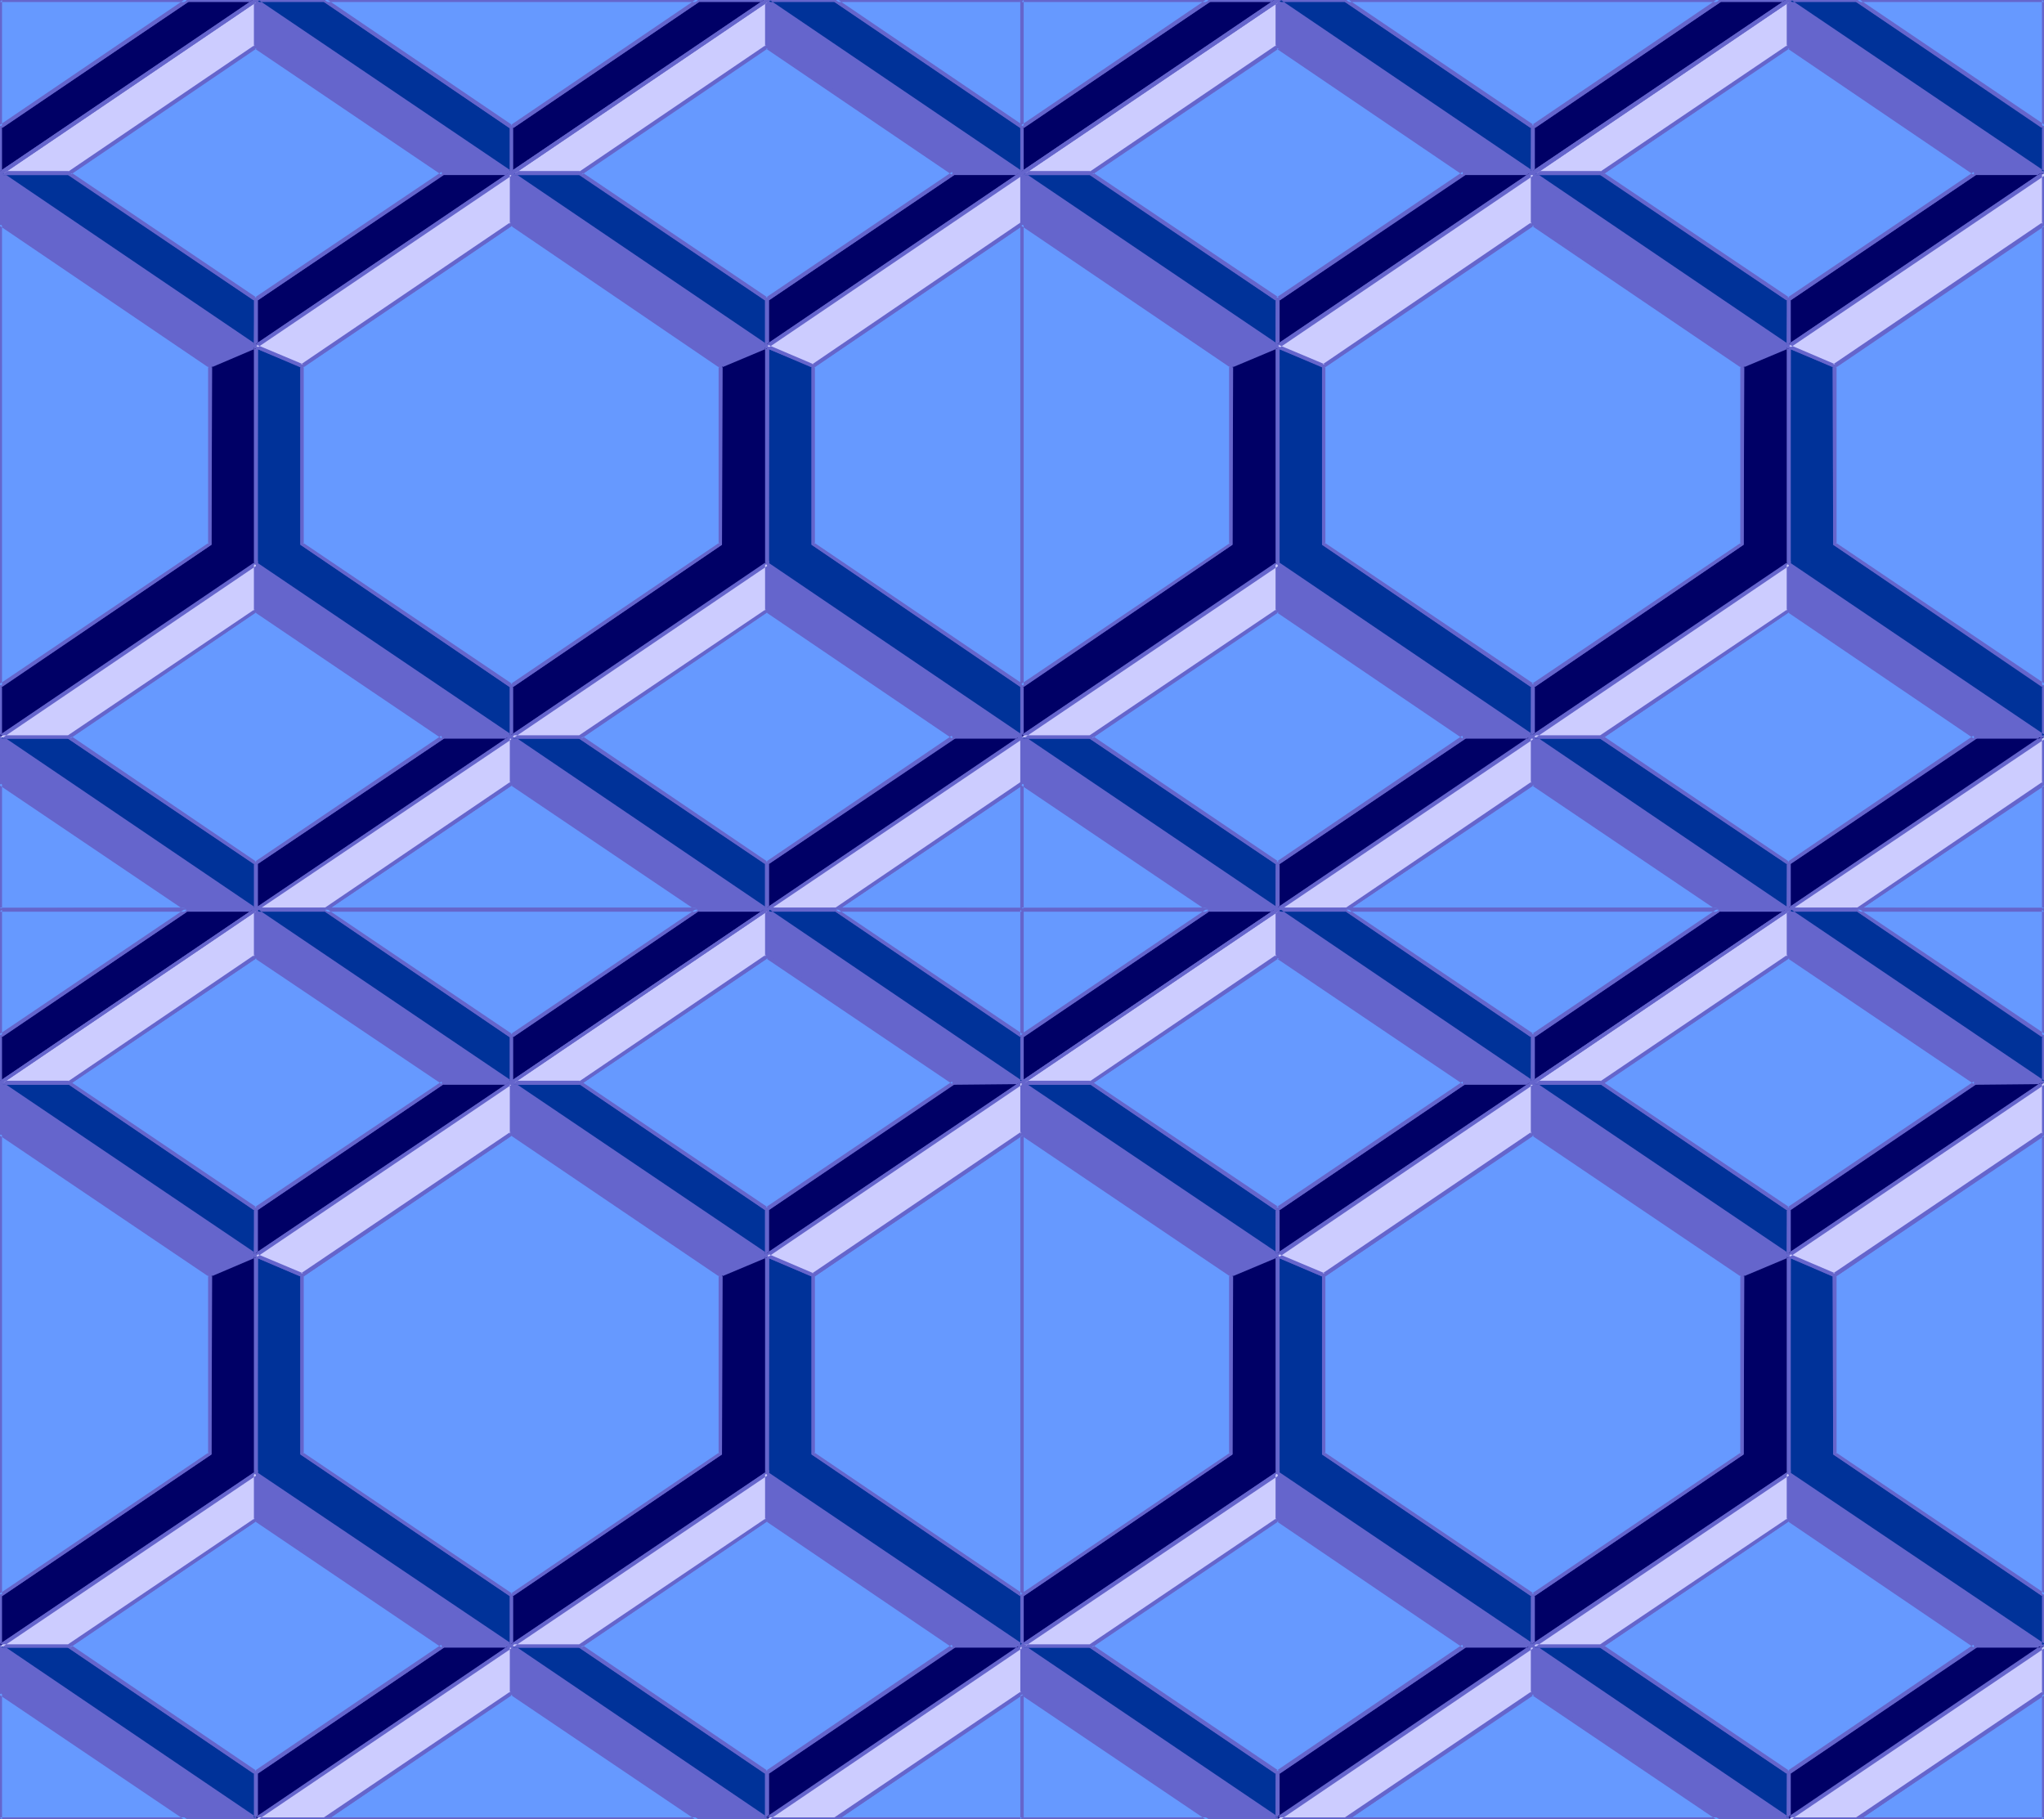 <svg xmlns="http://www.w3.org/2000/svg" fill-rule="evenodd" height="436.594" preserveAspectRatio="none" stroke-linecap="round" viewBox="0 0 3035 2702" width="490.455"><style>.brush1{fill:#6565cc}.pen1{stroke:none}.brush2{fill:#003299}.brush3{fill:#006}.brush4{fill:#69f}.brush5{fill:#ccf}</style><path class="pen1 brush1" d="M380 514 0 257v76l312 211 68-30zm0-514 379 257H658L380 69V0zm759 0 378 257h-101L1139 69V0zm378 1095h-101l-277-188v-70l378 258zm-378 256h-102l-278-188v-68l380 256zm-759 0H278L0 1163v-68l380 256zm759-837L759 257v76l311 211 69-30zM380 837v70l278 188h101L380 837z"/><path class="pen1 brush1" d="M385 515-2 252v82l313 212 74-31-6-3-68 29h2L2 330l1 3v-76l-4 3 379 257 1-5 6 3zM383 0l-5 3 380 257 1-6H658l1 1L381 67l2 2V0l-6-4 1 74 279 190h111L377-4l6 4zm759 0-5 3 379 257 1-6h-101l1 1-277-188 2 2V0l-6-4v74l279 190h111L1136-4l6 4zm374 1097 1-5h-101 1l-277-187 2 2v-70l-5 3 379 257h10l-390-264v75l279 189h111-10zm-379 256 2-5h-102l1 1-277-188 1 2v-68l-4 2 379 256 11 1-391-264v75l279 189h112l-11-1zm-759 0 2-5H278l1 1L2 1161l1 2v-68l-4 2 379 256 11 1-391-264v75l279 189h112l-11-1z"/><path class="pen1 brush1" d="M1144 515 757 252v82l313 212 74-31-6-3-69 29h3L761 330l1 3v-76l-4 3 379 257 1-5 6 3zM377 833l1 75 279 189h111L377 833l1 7 380 257 1-5H658h1L381 905l2 2v-70l-5 3-1-7z"/><path class="pen1 brush2" d="M1517 257 1139 0h102l276 188v69zm0 762v76l-378-258V514l68 30v264l310 211zm-378 332-380-256h102l278 187v69zm-759 0L0 1095h103l277 187v69zM0 1095v-76 76zm0-838v-69 69zm759 0L380 0h102l277 188v69zm380 257v-69L861 257H759l380 257zm-759 0v323l379 258v-76L448 808V544l-68-30v-69L103 257H0l380 257z"/><path class="pen1 brush1" d="m1515 257 4-2L1140-2l-1 5h102-2l277 188-1-3v69l5 5v-75L1241-2h-111l390 264-5-5zm1 764-1-2v76l4-3-379-257 2 2V514l-4 3 68 29-1-2v265l311 212 4-4-311-211 1 2V542l-74-32v328l384 261v-82l-4 4zm-380 330 4-2-379-257-2 5h102-1l277 187-1-2v69l6 5-1-75-279-189H751l391 264-6-5zm-759 0 4-2L2 1092l-2 5h103-2l277 187-1-2v69l6 5-1-75-279-189H-8l391 264-6-5z"/><path class="pen1 brush1" d="M-2 1095h5v-76h-5v76h5v-76h-5v76h5-5zm0-838h5v-69h-5v69h5v-69h-5v69h5-5zm759 0 4-2L381-2l-1 5h102-1l277 188-1-3v69l5 5v-75L483-2H371l391 264-5-5z"/><path class="pen1 brush1" d="m1142 519-1-75-279-190H751l391 265-2-7-379-257-2 5h102-1l277 187-1-2v69l4-2 2 7zm-765-9 1 328 384 261v-82L450 806l1 2V542l-74-32 2 7 68 29-1-2v265l312 212-1-2v76l4-3-380-257 2 2V514l-4 3-2-7z"/><path class="pen1 brush1" d="m383 519-1-75-279-190H-8l391 265-2-7L2 255l-2 5h103-2l277 187-1-2v69l4-2 2 7z"/><path class="pen1 brush3" d="M380 514v-69l278-188h101L380 514zm1137-326v69h-101l-277 188v69l378-257v-69zm0 907-378 256v-69l277-187h101zM381 1351h-1v-69l278-187h101l-378 256zM0 257 380 0H278L0 188v69zm759 0L1139 0h-102L759 188v69zm0 838 380-258V514l-69 30v264l-311 211v76zm-759 0 380-258V514l-68 30v264L0 1019v76z"/><path class="pen1 brush1" d="m378 512 5 2v-69l-2 2 278-187h-1 101l-1-5-380 257-1 7 391-265H657L378 444l-1 75 1-7zm1142-324h-5v69l2-3h-102l-279 190v75l384-261v-70h-5v69l1-2-379 257 5 2v-69l-2 2 277-187h-1 104v-72h-5 5zm-3 909-1-5-379 257 5 2v-69l-2 2 277-187h-1 101l9-5h-111l-279 189v75l390-264-9 5zM379 1349l2-1h-1l3 3v-69l-2 2 278-187h-1 101l-1-5-379 257 2 5 387-262H657l-279 189v72l3 1-2-5zM-2 262 389-2H277L-2 187v75l5-5v-69l-1 3L279 3h-1 102l-2-5L-1 255l4 2-5 5z"/><path class="pen1 brush1" d="M757 262 1148-2h-112L757 187v75l5-5v-69l-1 3L1038 3h-1 102l-2-5-379 257 4 2-5 5zm0 837 384-261 1-328-75 32v266l1-2-311 211v82l5-4v-76l-1 2 311-212 1-265-2 2 69-29-4-3v323l1-2-379 257 4 3-5 4zm-759 0 384-261 1-328-74 32v266l1-2-312 211v82l5-4v-76l-1 2 312-212 1-265-2 2 68-29-4-3v323l1-2-379 257 4 3-5 4z"/><path class="pen1 brush4" d="m448 544 311-211 311 211v264l-311 211-311-211V544zm1069-356L1241 0h276v188zM0 0h278L0 188V0zm482 0h555L759 188 482 0zm1035 333v686l-310-211V544l310-211zm0 830v188h-276l276-188zm-480 188H482l277-188 278 188zm-759 0H0v-188l278 188zM0 1019V333l312 211v264L0 1019zm103-762 277 188 278-188L380 69 103 257zm758 0 278 188 277-188-277-188-278 188zm-758 838 277 187 278-187-278-188-277 188zm758 0 278 187 277-187-277-188-278 188z"/><path class="pen1 brush1" d="m451 544-1 2 311-211h-3l310 211-1-2v264l1-2-310 210h3L450 806l1 2V544l-5-1v266l313 213 313-213V543L759 330 446 543l5 1zm1064-356 4-2L1242-2l-1 5h276l-2-3v188l5 5V-2h-288l288 195-5-5zM3 0 0 3h278l-2-5L-1 186l4 2V0l-5-2v195L287-2H-2l5 2zm481-2-2 5h555l-2-5-277 188h3L484-2h-10l285 194L1045-2H474h10zm1035 337-4-2v686l4-3-310-210 1 2V544l-1 2 310-211 1-7-315 215v266l315 214V328l-1 7zm0 831-4-3v188l2-3h-276l1 5 277-187 1-7-288 195 288-1v-194l-1 7zm-484 187 2-5H482l2 5 277-187h-3l277 187 10 1-286-194-285 194h571l-10-1zm-759 0 2-5H0l3 3v-188l-4 3 277 187 11 1-289-195v194l289 1-11-1zM-1 1016l4 3V333l-4 2 311 211-1-2v264l1-2-311 210-1 7 316-214V543L-2 328v695l1-7zm99-759 282 191 282-191L380 66 98 257l6 3L381 72h-3l278 188v-5L378 442h3L104 255v5l-6-3zm759 0 282 191 282-191-282-191-282 191 6 3 277-188h-3l277 188v-5l-277 187h3L863 255v5l-6-3zM98 1095l282 190 282-190-282-191-282 191 6 2 277-188h-3l278 188v-5l-278 188h3l-277-188v5l-6-2zm759 0 282 190 282-190-282-191-282 191 6 2 277-188h-3l277 188v-5l-277 188h3l-277-188v5l-6-2z"/><path class="pen1 brush5" d="M380 837 0 1095h103l277-188v-70zm379-580L380 514l68 30 311-211v-76zM380 0h102-102zm759 0h102-102zm378 257v76l-310 211-68-30 378-257zm0 838v68l-276 188h-102l378-256zM482 1351H380l379-256v68l-277 188zM0 1163v-68 68zm0-830v-76 76zM380 0v69L103 257H0L380 0zm759 0v69L861 257H759L1139 0zm0 837-380 258h102l278-188v-70z"/><path class="pen1 brush1" d="M383 833-8 1097h111l279-189 1-75-6 4v70l1-2-277 187h2H0l2 5 379-257-4-3 6-4zm379-581L374 515l75 31 313-212v-82l-5 5v76l1-3-311 211h3l-69-29v5l380-257-4-3 5-5zM380-2v5h102v-5H380v5h102v-5H380v5-5zm759 0v5h102v-5h-102v5h102v-5h-102v5-5zm380 262-4-3v76l1-3-310 211h2l-68-29v5l379-257 1-8-387 263 75 31 312-212v-82l-1 8zm0 837-4-2v68l1-2-277 188 2-1h-102l1 5 379-256 1-7-390 264h111l279-189v-75l-1 7zM481 1349l1-1H380l1 5 380-256-4-2v68l1-2-277 188 2 5 279-189v-75l-391 264h112l-2-5z"/><path class="pen1 brush1" d="M-2 1163h5v-68h-5v68h5v-68h-5v68h5-5zm0-830h5v-76h-5v76h5v-76h-5v76h5-5z"/><path class="pen1 brush1" d="M-1 255h-1v4l2 1h2L381 3l1-1 1-1V0l-1-1v-1h-4L-1 255z"/><path class="pen1 brush1" d="m381 3-4-3v69l1-2-277 188 2-1H0l2 6L381 3l2-7L-8 260h111L382 70l1-74-2 7zm377 252h-1v4l2 1h2L1140 3l1-1 1-1V0l-1-1v-1h-4L758 255z"/><path class="pen1 brush1" d="m1140 3-4-3v69l1-2-277 188 1-1H759l2 6L1140 3l2-7-391 264h111l279-190 1-74-2 7zm2 830-391 264h111l279-189 1-75-6 4v70l1-2-277 187h1-102l2 5 379-257-4-3 6-4zm755-319-380-257v76l311 211 69-30zm0-514 379 257h-102L1897 69V0zm759 0 379 257h-102L2656 69V0zm379 1095h-102l-277-188v-70l379 258zm-379 256h-103l-277-188v-68l380 256zm-759 0h-102l-278-188v-68l380 256zm759-837-380-257v76l311 211 69-30zm-759 323v70l277 188h102l-379-258z"/><path class="pen1 brush1" d="m1903 515-388-263v82l313 212 75-31-7-3-69 29h3l-311-211 1 3v-76l-4 3 379 257 1-5 7 3zm-3-515-5 3 379 257 2-6h-102l2 1-277-188 1 2V0l-6-4 1 74 278 190h112L1894-4l6 4zm759 0-5 3 379 257 2-6h-102l1 1-277-188 2 2V0l-6-4 1 74 278 190h112L2653-4l6 4zm374 1097 2-5h-102 1l-277-187 2 2v-70l-5 3 379 257h11l-391-264 1 75 278 189h112-11zm-379 256 2-5h-103l2 1-277-188 1 2v-68l-5 2 380 256 11 1-392-264 1 75 278 189h113l-11-1zm-759 0 2-5h-102l1 1-277-188 1 2v-68l-4 2 379 256 11 1-391-264v75l279 189h112l-11-1z"/><path class="pen1 brush1" d="m2661 515-388-263 1 82 313 212 74-31-6-3-69 29h3l-311-211 1 3v-76l-5 3 380 257 1-5 6 3zm-767 318 1 75 278 189h112l-391-264 1 7 379 257 2-5h-102 2l-277-187 1 2v-70l-5 3-1-7z"/><path class="pen1 brush2" d="M3035 257 2656 0h102l277 188v69zm0 762v76l-379-258V514l68 30v264l311 211zm-379 332-380-256h102l278 187v69zm-759 0-380-256h103l277 187v69zm-380-256v-76 76zm0-838v-69 69zm759 0L1897 0h102l277 188v69zm380 257v-69l-278-188h-102l380 257zm-759 0v323l379 258v-76l-311-211V544l-68-30v-69l-277-188h-103l380 257z"/><path class="pen1 brush1" d="m3032 257 5-2L2657-2l-1 5h102-2l277 188-1-3v69l6 5-1-75L2758-2h-111l391 264-6-5zm1 764-1-2v76l5-3-380-257 2 2V514l-4 3 68 29-2-2 1 265 311 212 4-4-311-211 1 2V542l-74-32 1 328 384 261-1-82-4 4zm-380 330 4-2-379-257-2 5h102-2l278 187-1-2v69l6 5-1-75-279-189h-112l392 264-6-5zm-759 0 5-2-380-257-2 5h103-2l277 187-1-2v69l6 5-1-75-279-189h-111l391 264-6-5z"/><path class="pen1 brush1" d="M1515 1095h5v-76h-5v76h5v-76h-5v76h5-5zm0-838h5v-69h-5v69h5v-69h-5v69h5-5zm758 0 5-2L1899-2l-2 5h102-2l277 188-1-3v69l6 5-1-75L1999-2h-111l391 264-6-5z"/><path class="pen1 brush1" d="m2659 519-1-75-279-190h-112l392 265-2-7-379-257-2 5h102-2l278 187-1-2v69l4-2 2 7zm-765-9 1 328 384 261-1-82-311-211 1 2V542l-74-32 2 7 68 29-1-2v265l311 212-1-2v76l5-3-379-257 1 2V514l-4 3-2-7z"/><path class="pen1 brush1" d="m1900 519-1-75-279-190h-111l391 265-1-7-380-257-2 5h103-2l277 187-1-2v69l5-2 1 7z"/><path class="pen1 brush3" d="M1897 514v-69l277-188h102l-379 257zm1138-326v69h-102l-277 188v69l379-257v-69zm0 907-379 256v-69l277-187h102zm-1138 256v-69l277-187h102l-379 256zM1517 257 1897 0h-102l-278 188v69zm759 0L2656 0h-103l-277 188v69zm0 838 380-258V514l-69 30v264l-311 211v76zm-759 0 380-258V514l-69 30v264l-311 211v76z"/><path class="pen1 brush1" d="m1895 512 5 2v-69l-1 2 277-187h-2 102l-2-5-379 257-1 7 391-265h-112l-278 190-1 75 1-7zm1143-324h-6v69l3-3h-103l-278 190-1 75 384-261 1-70h-6v69l1-2-379 257 5 2v-69l-2 2 277-187h-1 104l1-72h-6 6zm-3 909-2-5-379 257 5 2v-69l-2 2 277-187h-1 102l9-5h-112l-278 189-1 75 391-264-9 5zm-1140 252 5 2v-69l-1 2 277-187h-2 102l-2-5-379 257-1 7 391-264h-112l-278 189-1 75 1-7zM1515 262 1906-2h-112l-279 189v75l5-5v-69l-1 3L1796 3h-1 102l-2-5-379 257 4 2-5 5z"/><path class="pen1 brush1" d="M2273 262 2665-2h-113l-278 189-1 75 6-5v-69l-1 3L2555 3h-2 103l-2-5-380 257 5 2-6 5zm0 837 385-261 1-328-75 32v266l1-2-311 211-1 82 6-4v-76l-1 2 311-212 1-265-2 2 69-29-4-3v323l1-2-380 257 5 3-6 4zm-758 0 384-261 1-328-75 32v266l2-2-312 211v82l5-4v-76l-1 2 311-212 1-265-2 2 69-29-4-3v323l1-2-379 257 4 3-5 4z"/><path class="pen1 brush4" d="m1965 544 311-211 311 211v264l-311 211-311-211V544zm1070-356L2758 0h277v188zM1517 0h278l-278 188V0zm482 0h554l-277 188L1999 0zm1036 333v686l-311-211V544l311-211zm0 830v188h-277l277-188zm-482 188h-554l277-188 277 188zm-758 0h-278v-188l278 188zm-278-332V333l311 211v264l-311 211zm103-762 277 188 277-188-277-188-277 188zm758 0 278 188 277-188-277-188-278 188zm-758 838 277 187 277-187-277-188-277 188zm758 0 278 187 277-187-277-188-278 188z"/><path class="pen1 brush1" d="m1968 544-1 2 311-211h-4l311 211-1-2v264l1-2-311 210h4l-311-210 1 2V544l-5-1v266l313 213 313-213V543l-313-213-313 213 5 1zm1064-356 5-2L2759-2l-1 5h277l-3-3v188l6 5-1-195h-288l289 195-6-5zM1520 0l-3 3h278l-2-5-277 188 4 2V0l-5-2v195L1804-2h-289l5 2zm480-2-1 5h554l-2-5-277 188h4L2000-2h-10l286 194L2562-2h-572 10zm1037 337-5-2v686l5-3-311-210 1 2V544l-1 2 311-211 1-7-316 215v266l316 214V328l-1 7zm0 831-5-3v188l3-3h-277l1 5 278-187 1-7-289 195 288-1 1-194-1 7zm-486 187 2-5h-554l1 5 278-187h-4l277 187 11 1-286-194-286 194h572l-11-1zm-758 0 2-5h-278l3 3v-188l-4 3 277 187 11 1-289-195v194l289 1-11-1zm-277-337 4 3V333l-4 2 311 211-2-2v264l2-2-311 210-1 7 315-214V543l-315-215v695l1-7zm99-759 282 191 282-191-282-191-282 191 6 3 278-188h-4l277 188v-5l-277 187h4l-278-187v5l-6-3zm758 0 283 191 282-191-282-191-283 191 6 3 278-188h-3l277 188v-5l-277 187h3l-278-187v5l-6-3zm-758 838 282 190 282-190-282-191-282 191 6 2 278-188h-4l277 188v-5l-277 188h4l-278-188v5l-6-2zm758 0 283 190 282-190-282-191-283 191 6 2 278-188h-3l277 188v-5l-277 188h3l-278-188v5l-6-2z"/><path class="pen1 brush5" d="m1897 837-380 258h103l277-188v-70zm379-580-379 257 68 30 311-211v-76zM1897 0h102-102zm759 0h102-102zm379 257v76l-311 211-68-30 379-257zm0 838v68l-277 188h-102l379-256zm-1036 256h-102l379-256v68l-277 188zm-482-188v-68 68zm0-830v-76 76zM1897 0v69l-277 188h-103L1897 0zm759 0v69l-278 188h-102L2656 0zm0 837-380 258h102l278-188v-70z"/><path class="pen1 brush1" d="m1900 833-391 264h111l279-189 1-75-6 4v70l1-2-277 187h2-103l2 5 380-257-5-3 6-4zm379-581-388 263 75 31 312-212 1-82-6 5v76l1-3-310 211h3l-69-29 1 5 379-257-5-3 6-5zM1897-2v5h102v-5h-102v5h102v-5h-102v5-5zm759 0v5h102v-5h-102v5h102v-5h-102v5-5zm381 262-5-3v76l1-3-311 211h3l-68-29v5l380-257 1-8-388 263 74 31 313-212 1-82-1 8zm0 837-5-2v68l1-2-277 188 2-1h-102l1 5 380-256 1-7-391 264h111l279-189 1-75-1 7zm-1040 252 2-1h-102l2 5 379-256-5-2v68l1-2-277 188 2 5 279-189 1-75-391 264h111l-2-5z"/><path class="pen1 brush1" d="M1515 1163h5v-68h-5v68h5v-68h-5v68h5-5zm0-830h5v-76h-5v76h5v-76h-5v76h5-5z"/><path class="pen1 brush1" d="m1516 255-1 2v2h1l1 1h2L1899 3V2l1-1V0l-1-1v-1h-4l-379 257z"/><path class="pen1 brush1" d="m1899 3-5-3v69l1-2-277 188 2-1h-103l2 6L1899 3l1-7-391 264h111l279-190 1-74-1 7zm375 252-1 2v1l1 1 2 1h2L2657 3l1-1 1-1V0l-1-1v-1h-4l-380 257z"/><path class="pen1 brush1" d="m2657 3-4-3v69l1-2-278 188 2-1h-102l2 6L2657 3l2-7-392 264h112l279-190 1-74-2 7zm2 830-392 264h112l279-189 1-75-6 4v70l1-2-278 187h2-102l2 5 379-257-4-3 6-4zm-762 1032-380-257v76l311 210 69-29zm0-514 379 257h-102l-277-187v-70zm759 0 379 257h-102l-277-187v-70zm379 1094h-102l-277-188v-69l379 257zm-379 257h-103l-277-188v-69l380 257zm-759 0h-102l-278-188v-69l380 257zm759-837-380-257v76l311 210 69-29zm-759 323v69l277 188h102l-379-257z"/><path class="pen1 brush1" d="m1903 1865-388-262v82l313 212 75-32-7-3-69 29h3l-311-210 1 3v-76l-4 2 379 257 1-5 7 3zm-3-514-5 2 379 257 2-5h-102l2 1-277-188 1 3v-70l-6-5 1 76 278 189h112l-391-265 6 5zm759 0-5 2 379 257 2-5h-102l1 1-277-188 2 3v-70l-6-5 1 76 278 189h112l-391-265 6 5zm374 1096 2-5h-102 1l-277-187 2 2v-69l-5 3 379 256h11l-391-264 1 75 278 189h112-11zm-379 257 2-5h-103 2l-277-187 1 2v-69l-5 2 380 257 11 1-392-265 1 75 278 190h113l-11-1zm-759 0 2-5h-102 1l-277-187 1 2v-69l-4 2 379 257 11 1-391-265v75l279 190h112l-11-1z"/><path class="pen1 brush1" d="m2661 1865-388-262 1 82 313 212 74-32-6-3-69 29h3l-311-210 1 3v-76l-5 2 380 257 1-5 6 3zm-767 318 1 75 278 189h112l-391-264 1 8 379 256 2-5h-102 2l-277-187 1 2v-69l-5 3-1-8z"/><path class="pen1 brush2" d="m3035 1608-379-257h102l277 187v70zm0 761v76l-379-257v-323l68 29v265l311 210zm-379 333-380-257h102l278 188v69zm-759 0-380-257h103l277 188v69zm-380-257v-76 76zm0-837v-70 70zm759 0-379-257h102l277 187v70zm380 257v-69l-278-188h-102l380 257zm-759 0v323l379 257v-76l-311-210v-265l-68-29v-69l-277-188h-103l380 257z"/><path class="pen1 brush1" d="m3032 1608 5-2-380-257-1 5h102l-2-1 277 188-1-3v70l6 5-1-76-279-189h-111l391 265-6-5zm1 763-1-2v76l5-3-380-256 2 2v-323l-4 2 68 29-2-2 1 266 311 211 4-3-311-211 1 2v-267l-74-31 1 328 384 260-1-81-4 3zm-380 331 4-3-379-257-2 5h102-2l278 188-1-2v69l6 5-1-76-279-189h-112l392 265-6-5zm-759 0 5-3-380-257-2 5h103-2l277 188-1-2v69l6 5-1-76-279-189h-111l391 265-6-5z"/><path class="pen1 brush1" d="M1515 2445h5v-76h-5v76h5v-76h-5v76h5-5zm0-837h5v-70h-5v70h5v-70h-5v70h5-5zm758 0 5-2-379-257-2 5h102l-2-1 277 188-1-3v70l6 5-1-76-279-189h-111l391 265-6-5z"/><path class="pen1 brush1" d="m2659 1869-1-75-279-189h-112l392 264-2-7-379-256-2 5h102l-2-1 278 188-1-2v69l4-3 2 7zm-765-8 1 328 384 260-1-81-311-211 1 2v-267l-74-31 2 6 68 29-1-2v266l311 211-1-2v76l5-3-379-256 1 2v-323l-4 2-2-6z"/><path class="pen1 brush1" d="m1900 1869-1-75-279-189h-111l391 264-1-7-380-256-2 5h103l-2-1 277 188-1-2v69l5-3 1 7z"/><path class="pen1 brush3" d="M1897 1865v-69l277-188h102l-379 257zm1138-327v70h-102l-277 188v69l379-257v-70zm0 907-379 257v-69l277-188h102zm-1138 257v-69l277-188h102l-379 257zm-380-1094 380-257h-102l-278 187v70zm759 0 380-257h-103l-277 187v70zm0 837 380-257v-323l-69 29v265l-311 210v76zm-759 0 380-257v-323l-69 29v265l-311 210v76z"/><path class="pen1 brush1" d="m1895 1862 5 3v-69l-1 2 277-188-2 1h102l-2-5-379 256-1 7 391-264h-112l-278 189-1 75 1-7zm1143-324h-6v70l3-3h-103l-278 189-1 75 384-260 1-71h-6v70l1-2-379 256 5 3v-69l-2 2 277-188-1 1 104-1 1-72h-6 6zm-3 909-2-5-379 257 5 3v-69l-2 2 277-188h-1 102l9-5h-112l-278 189-1 76 391-265-9 5zm-1140 252 5 3v-69l-1 2 277-188h-2 102l-2-5-379 257-1 8 391-265h-112l-278 189-1 76 1-8zm-380-1086 391-265h-112l-279 189v76l5-5v-70l-1 3 277-188-1 1h102l-2-5-379 257 4 2-5 5z"/><path class="pen1 brush1" d="m2273 1613 392-265h-113l-278 189-1 76 6-5v-70l-1 3 277-188-2 1h103l-2-5-380 257 5 2-6 5zm0 836 385-260 1-328-75 31v267l1-2-311 211-1 81 6-4v-76l-1 2 311-211 1-266-2 2 69-29-4-2v323l1-2-380 256 5 3-6 4zm-758 0 384-260 1-328-75 31v267l2-2-312 211v81l5-4v-76l-1 2 311-211 1-266-2 2 69-29-4-2v323l1-2-379 256 4 3-5 4z"/><path class="pen1 brush4" d="m1965 1894 311-210 311 210v265l-311 210-311-210v-265zm1070-356-277-187h277v187zm-1518-187h278l-278 187v-187zm482 0h554l-277 187-277-187zm1036 333v685l-311-210v-265l311-210zm0 830v188h-277l277-188zm-482 188h-554l277-188 277 188zm-758 0h-278v-188l278 188zm-278-333v-685l311 210v265l-311 210zm103-761 277 188 277-188-277-187-277 187zm758 0 278 188 277-188-277-187-278 187zm-758 837 277 188 277-188-277-188-277 188zm758 0 278 188 277-188-277-188-278 188z"/><path class="pen1 brush1" d="m1968 1894-1 2 311-210h-4l311 210-1-2v265l1-2-311 210h4l-311-210 1 2v-265l-5-1v267l313 212 313-212v-267l-313-212-313 212 5 1zm1064-356 5-2-278-187-1 5h277l-3-3v187l6 5-1-194-288-1 289 195-6-5zm-1512-187-3 3h278l-2-5-277 187 4 2v-187l-5-2v194l289-195-289 1 5 2zm480-2-1 5h554l-2-5-277 187h4l-278-187-10-1 286 194 286-194h-572l10 1zm1037 337-5-2v685l5-2-311-210 1 2v-265l-1 2 311-210 1-7-316 214v267l316 214v-695l-1 7zm0 831-5-3v188l3-3h-277l1 5 278-187 1-8-289 196 288-1 1-195-1 8zm-486 187 2-5h-554l1 5 278-187h-4l277 187 11 1-286-194-286 194h572l-11-1zm-758 0 2-5h-278l3 3v-188l-4 3 277 187 11 1-289-196v195l289 1-11-1zm-277-337 4 2v-685l-4 2 311 210-2-2v265l2-2-311 210-1 7 315-214v-267l-315-214v695l1-7zm99-759 282 191 282-191-282-191-282 191 6 2 278-187h-4l277 187v-4l-277 187h4l-278-187v4l-6-2zm758 0 283 191 282-191-282-191-283 191 6 2 278-187h-3l277 187v-4l-277 187h3l-278-187v4l-6-2zm-758 837 282 191 282-191-282-191-282 191 6 2 278-188h-4l277 188v-5l-277 188h4l-278-188v5l-6-2zm758 0 283 191 282-191-282-191-283 191 6 2 278-188h-3l277 188v-5l-277 188h3l-278-188v5l-6-2z"/><path class="pen1 brush5" d="m1897 2188-380 257h103l277-188v-69zm379-580-379 257 68 29 311-210v-76zm-379-257h102-102zm759 0h102-102zm379 257v76l-311 210-68-29 379-257zm0 837v69l-277 188h-102l379-257zm-1036 257h-102l379-257v69l-277 188zm-482-188v-69 69zm0-830v-76 76zm380-333v70l-277 187h-103l380-257zm759 0v70l-278 187h-102l380-257zm0 837-380 257h102l278-188v-69z"/><path class="pen1 brush1" d="m1900 2183-391 264h111l279-189 1-75-6 5v69l1-2-277 187h2-103l2 5 380-256-5-3 6-5zm379-580-388 262 75 32 312-212 1-82-6 5v76l1-3-310 210h3l-69-29 1 5 379-257-5-2 6-5zm-382-255v6h102v-6h-102v6h102v-6h-102v6-6zm759 0v6h102v-6h-102v6h102v-6h-102v6-6zm381 262-5-2v76l1-3-311 210h3l-68-29v5l380-257 1-7-388 262 74 32 313-212 1-82-1 7zm0 837-5-2v69l1-2-277 187h2-102l1 5 380-257 1-7-391 265h111l279-190 1-75-1 7zm-1040 252h2-102l2 5 379-257-5-2v69l1-2-277 187 2 6 279-190 1-75-391 265h111l-2-6z"/><path class="pen1 brush1" d="M1515 2514h5v-69h-5v69h5v-69h-5v69h5-5zm0-830h5v-76h-5v76h5v-76h-5v76h5-5z"/><path class="pen1 brush1" d="m1516 1606-1 2v2h1l1 1h1l1-1 380-257 1-2v-1l-1-1-2-1h-1l-1 1-379 257z"/><path class="pen1 brush1" d="m1899 1353-5-2v70l1-3-277 188 2-1h-103l2 5 380-257 1-7-391 265h111l279-189 1-76-1 7zm375 253-1 2v1l1 1 2 1h1l1-1 379-257h1l1-2v-1l-1-1-2-1h-1l-1 1-380 257z"/><path class="pen1 brush1" d="m2657 1353-4-2v70l1-3-278 188 2-1h-102l2 5 379-257 2-7-392 265h112l279-189 1-76-2 7zm2 830-392 264h112l279-189 1-75-6 5v69l1-2-278 187h2-102l2 5 379-256-4-3 6-5zM380 1865 0 1608v76l312 210 68-29zm0-514 379 257H658l-278-187v-70zm759 0 378 257h-101l-277-187v-70zm378 1094h-101l-277-188v-69l378 257zm-378 257h-102l-278-188v-69l380 257zm-759 0H278L0 2514v-69l380 257zm759-837-380-257v76l311 210 69-29zm-759 323v69l278 188h101l-379-257z"/><path class="pen1 brush1" d="M385 1865-2 1603v82l313 212 74-32-6-3-68 29h2L2 1681l1 3v-76l-4 2 379 257 1-5 6 3zm-2-514-5 2 380 257 1-5H658l1 1-278-188 2 3v-70l-6-5 1 76 279 189h111l-391-265 6 5zm759 0-5 2 379 257 1-5h-101l1 1-277-188 2 3v-70l-6-5v76l279 189h111l-390-265 6 5zm374 1096 1-5h-101 1l-277-187 2 2v-69l-5 3 379 256h10l-390-264v75l279 189h111-10zm-379 257 2-5h-102 1l-277-187 1 2v-69l-4 2 379 257 11 1-391-265v75l279 190h112l-11-1zm-759 0 2-5H278h1L2 2512l1 2v-69l-4 2 379 257 11 1-391-265v75l279 190h112l-11-1z"/><path class="pen1 brush1" d="m1144 1865-387-262v82l313 212 74-32-6-3-69 29h3l-311-210 1 3v-76l-4 2 379 257 1-5 6 3zm-767 318 1 75 279 189h111l-391-264 1 8 380 256 1-5H658h1l-278-187 2 2v-69l-5 3-1-8z"/><path class="pen1 brush2" d="m1517 1608-378-257h102l276 187v70zm0 761v76l-378-257v-323l68 29v265l310 210zm-378 333-380-257h102l278 188v69zm-759 0L0 2445h103l277 188v69zM0 2445v-76 76zm0-837v-70 70zm759 0-379-257h102l277 187v70zm380 257v-69l-278-188H759l380 257zm-759 0v323l379 257v-76l-311-210v-265l-68-29v-69l-277-188H0l380 257z"/><path class="pen1 brush1" d="m1515 1608 4-2-379-257-1 5h102l-2-1 277 188-1-3v70l5 5v-76l-279-189h-111l390 265-5-5zm1 763-1-2v76l4-3-379-256 2 2v-323l-4 2 68 29-1-2v266l311 211 4-3-311-211 1 2v-267l-74-31v328l384 260v-81l-4 3zm-380 331 4-3-379-257-2 5h102-1l277 188-1-2v69l6 5-1-76-279-189H751l391 265-6-5zm-759 0 4-3L2 2442l-2 5h103-2l277 188-1-2v69l6 5-1-76-279-189H-8l391 265-6-5z"/><path class="pen1 brush1" d="M-2 2445h5v-76h-5v76h5v-76h-5v76h5-5zm0-837h5v-70h-5v70h5v-70h-5v70h5-5zm759 0 4-2-380-257-1 5h102l-1-1 277 188-1-3v70l5 5v-76l-279-189H371l391 265-5-5z"/><path class="pen1 brush1" d="m1142 1869-1-75-279-189H751l391 264-2-7-379-256-2 5h102l-1-1 277 188-1-2v69l4-3 2 7zm-765-8 1 328 384 260v-81l-312-211 1 2v-267l-74-31 2 6 68 29-1-2v266l312 211-1-2v76l4-3-380-256 2 2v-323l-4 2-2-6z"/><path class="pen1 brush1" d="m383 1869-1-75-279-189H-8l391 264-2-7L2 1606l-2 5h103l-2-1 277 188-1-2v69l4-3 2 7z"/><path class="pen1 brush3" d="M380 1865v-69l278-188h101l-379 257zm1137-327v70h-101l-277 188v69l378-257v-70zm0 907-378 257v-69l277-188h101zM381 2702h-1v-69l278-188h101l-378 257zM0 1608l380-257H278L0 1538v70zm759 0 380-257h-102l-278 187v70zm0 837 380-257v-323l-69 29v265l-311 210v76zm-759 0 380-257v-323l-68 29v265L0 2369v76z"/><path class="pen1 brush1" d="m378 1862 5 3v-69l-2 2 278-188-1 1h101l-1-5-380 256-1 7 391-264H657l-279 189-1 75 1-7zm1142-324h-5v70l2-3h-102l-279 189v75l384-260v-71h-5v70l1-2-379 256 5 3v-69l-2 2 277-188-1 1 104-1v-72h-5 5zm-3 909-1-5-379 257 5 3v-69l-2 2 277-188h-1 101l9-5h-111l-279 189v76l390-265-9 5zM379 2699h2-1l3 3v-69l-2 2 278-188h-1 101l-1-5-379 257 2 6 387-263H657l-279 189v73l3 1-2-6zM-2 1613l391-265H277L-2 1537v76l5-5v-70l-1 3 277-188-1 1h102l-2-5-379 257 4 2-5 5z"/><path class="pen1 brush1" d="m757 1613 391-265h-112l-279 189v76l5-5v-70l-1 3 277-188-1 1h102l-2-5-379 257 4 2-5 5zm0 836 384-260 1-328-75 31v267l1-2-311 211v81l5-4v-76l-1 2 311-211 1-266-2 2 69-29-4-2v323l1-2-379 256 4 3-5 4zm-759 0 384-260 1-328-74 31v267l1-2-312 211v81l5-4v-76l-1 2 312-211 1-266-2 2 68-29-4-2v323l1-2-379 256 4 3-5 4z"/><path class="pen1 brush4" d="m448 1894 311-210 311 210v265l-311 210-311-210v-265zm1069-356-276-187h276v187zM0 1351h278L0 1538v-187zm482 0h555l-278 187-277-187zm1035 333v685l-310-210v-265l310-210zm0 830v188h-276l276-188zm-480 188H482l277-188 278 188zm-759 0H0v-188l278 188zM0 2369v-685l312 210v265L0 2369zm103-761 277 188 278-188-278-187-277 187zm758 0 278 188 277-188-277-187-278 187zm-758 837 277 188 278-188-278-188-277 188zm758 0 278 188 277-188-277-188-278 188z"/><path class="pen1 brush1" d="m451 1894-1 2 311-210h-3l310 210-1-2v265l1-2-310 210h3l-311-210 1 2v-265l-5-1v267l313 212 313-212v-267l-313-212-313 212 5 1zm1064-356 4-2-277-187-1 5h276l-2-3v187l5 5v-194l-288-1 288 195-5-5zM3 1351l-3 3h278l-2-5-277 187 4 2v-187l-5-2v194l289-195-289 1 5 2zm481-2-2 5h555l-2-5-277 187h3l-277-187-10-1 285 194 286-194H474l10 1zm1035 337-4-2v685l4-2-310-210 1 2v-265l-1 2 310-210 1-7-315 214v267l315 214v-695l-1 7zm0 831-4-3v188l2-3h-276l1 5 277-187 1-8-288 196 288-1v-195l-1 8zm-484 187 2-5H482l2 5 277-187h-3l277 187 10 1-286-194-285 194h571l-10-1zm-759 0 2-5H0l3 3v-188l-4 3 277 187 11 1-289-196v195l289 1-11-1zM-1 2367l4 2v-685l-4 2 311 210-1-2v265l1-2-311 210-1 7 316-214v-267L-2 1679v695l1-7zm99-759 282 191 282-191-282-191-282 191 6 2 277-187h-3l278 187v-4l-278 187h3l-277-187v4l-6-2zm759 0 282 191 282-191-282-191-282 191 6 2 277-187h-3l277 187v-4l-277 187h3l-277-187v4l-6-2zM98 2445l282 191 282-191-282-191-282 191 6 2 277-188h-3l278 188v-5l-278 188h3l-277-188v5l-6-2zm759 0 282 191 282-191-282-191-282 191 6 2 277-188h-3l277 188v-5l-277 188h3l-277-188v5l-6-2z"/><path class="pen1 brush5" d="M380 2188 0 2445h103l277-188v-69zm379-580-379 257 68 29 311-210v-76zm-379-257h102-102zm759 0h102-102zm378 257v76l-310 210-68-29 378-257zm0 837v69l-276 188h-102l378-257zM482 2702H380l379-257v69l-277 188zM0 2514v-69 69zm0-830v-76 76zm380-333v70l-277 187H0l380-257zm759 0v70l-278 187H759l380-257zm0 837-380 257h102l278-188v-69z"/><path class="pen1 brush1" d="M383 2183-8 2447h111l279-189 1-75-6 5v69l1-2-277 187h2H0l2 5 379-256-4-3 6-5zm379-580-388 262 75 32 313-212v-82l-5 5v76l1-3-311 210h3l-69-29v5l380-257-4-2 5-5zm-382-255v6h102v-6H380v6h102v-6H380v6-6zm759 0v6h102v-6h-102v6h102v-6h-102v6-6zm380 262-4-2v76l1-3-310 210h2l-68-29v5l379-257 1-7-387 262 75 32 312-212v-82l-1 7zm0 837-4-2v69l1-2-277 187h2-102l1 5 379-257 1-7-390 265h111l279-190v-75l-1 7zM481 2699h1-102l1 5 380-257-4-2v69l1-2-277 187 2 6 279-190v-75l-391 265h112l-2-6z"/><path class="pen1 brush1" d="M-2 2514h5v-69h-5v69h5v-69h-5v69h5-5zm0-830h5v-76h-5v76h5v-76h-5v76h5-5z"/><path class="pen1 brush1" d="M-1 1606h-1v4l2 1h1l1-1 379-257h1l1-2v-1l-1-1-2-1h-1l-1 1-379 257z"/><path class="pen1 brush1" d="m381 1353-4-2v70l1-3-277 188 2-1H0l2 5 379-257 2-7-391 265h111l279-189 1-76-2 7zm377 253h-1v4l2 1h1l1-1 379-257h1l1-2v-1l-1-1-2-1h-1l-1 1-379 257z"/><path class="pen1 brush1" d="m1140 1353-4-2v70l1-3-277 188 1-1H759l2 5 379-257 2-7-391 265h111l279-189 1-76-2 7zm2 830-391 264h111l279-189 1-75-6 5v69l1-2-277 187h1-102l2 5 379-256-4-3 6-5z"/></svg>
